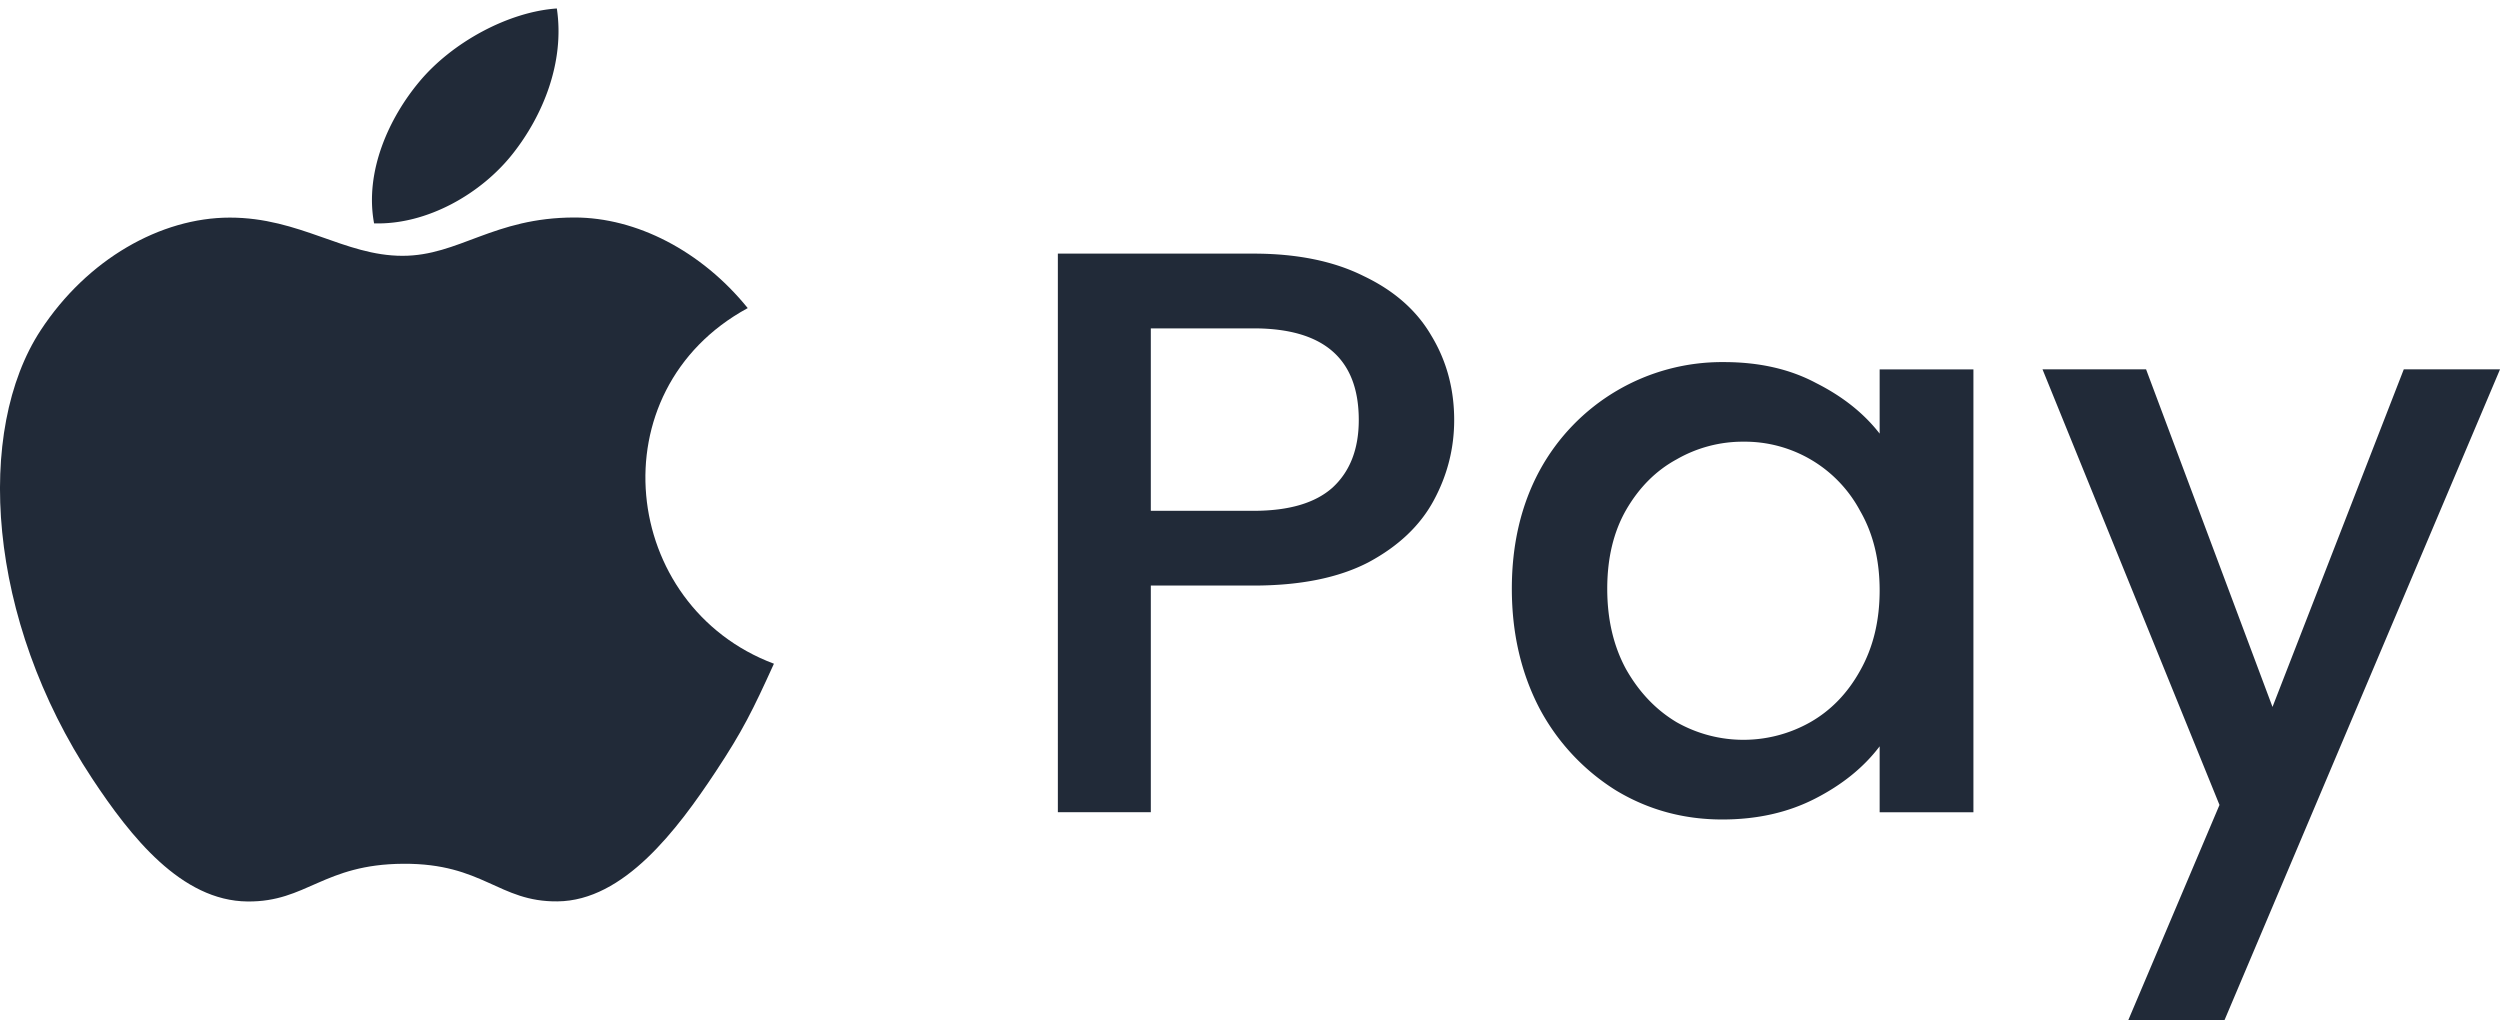 <svg width="49" height="20" fill="none" xmlns="http://www.w3.org/2000/svg"><path d="M28.502 8.232c0 .556-.133 1.081-.4 1.575-.266.494-.692.898-1.278 1.213-.586.305-1.338.457-2.254.457h-2.014v4.442h-1.822V4.971h3.836c.852 0 1.572.147 2.158.44.596.284 1.039.673 1.326 1.167.299.493.448 1.045.448 1.654zm-3.932 1.78c.693 0 1.21-.152 1.55-.457.341-.315.512-.756.512-1.323 0-1.198-.687-1.796-2.062-1.796h-2.014v3.576h2.014zM29.632 11.54c0-.872.181-1.644.544-2.316a4.069 4.069 0 0 1 3.612-2.127c.693 0 1.295.137 1.806.41.522.263.938.593 1.247.992V7.24h1.838v8.68h-1.838v-1.292c-.31.41-.73.751-1.263 1.024-.533.274-1.14.41-1.822.41-.757 0-1.45-.189-2.078-.567a4.234 4.234 0 0 1-1.502-1.607c-.362-.693-.544-1.476-.544-2.347zm7.209.031c0-.598-.128-1.118-.384-1.56a2.561 2.561 0 0 0-2.285-1.354 2.6 2.6 0 0 0-1.311.347c-.405.22-.735.551-.99.992-.246.43-.369.945-.369 1.544 0 .599.123 1.124.368 1.575.256.452.586.798.991 1.04a2.66 2.66 0 0 0 2.621 0c.405-.231.73-.567.975-1.008.256-.452.384-.977.384-1.576zM49 7.24 43.598 20h-1.886l1.79-4.223-3.469-8.538h2.03l2.478 6.617 2.573-6.617H49zM10.914.166c-.947.065-2.054.662-2.699 1.44-.588.705-1.072 1.753-.883 2.772 1.034.032 2.103-.58 2.723-1.371.579-.736 1.018-1.778.859-2.841z" fill="#212A38"/><path d="M14.655 6.038c-.909-1.123-2.186-1.775-3.393-1.775-1.593 0-2.266.751-3.373.751-1.14 0-2.008-.749-3.385-.749-1.353 0-2.794.815-3.707 2.209-1.285 1.962-1.065 5.652 1.016 8.795.745 1.125 1.74 2.39 3.04 2.4 1.158.011 1.484-.731 3.053-.739 1.568-.009 1.866.75 3.021.737 1.302-.01 2.35-1.41 3.096-2.536.534-.806.732-1.212 1.146-2.122-3.011-1.13-3.494-5.35-.514-6.97z" fill="#212A38"/></svg>